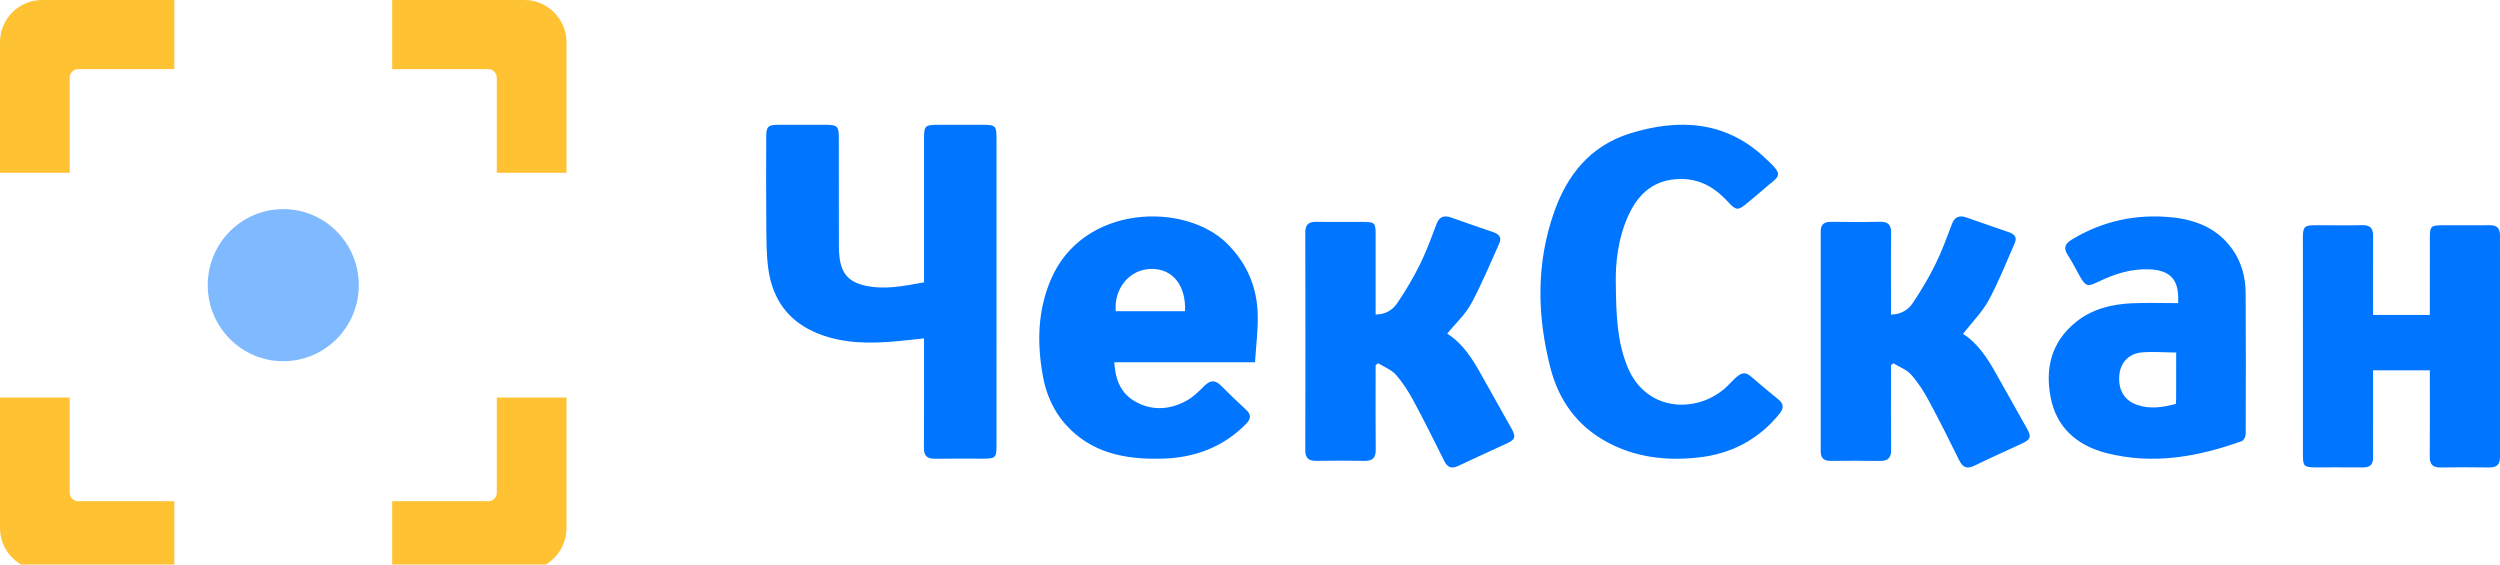 <?xml version="1.0" encoding="UTF-8"?> <svg xmlns="http://www.w3.org/2000/svg" width="124" height="28" viewBox="0 0 124 28" fill="none"> <g clip-path="url(#clip0_1600_33899)"> <path fill-rule="evenodd" clip-rule="evenodd" d="M0 2.097C0 0.939 0.925 0 2.093 0H8.646V3.429H3.865C3.641 3.429 3.458 3.624 3.458 3.85V8.572H0V2.097ZM26.006 0C27.162 0 28.099 0.95 28.099 2.097V8.572H24.641V3.85C24.641 3.617 24.444 3.429 24.234 3.429H19.453V0H26.006ZM2.093 28.288C0.937 28.288 0 27.337 0 26.191V19.716H3.458V24.438C3.458 24.67 3.655 24.859 3.865 24.859H8.646V28.288H2.093ZM28.099 26.191C28.099 27.349 27.174 28.288 26.006 28.288H19.453V24.859H24.234C24.458 24.859 24.641 24.663 24.641 24.438V19.716H28.099V26.191Z" fill="#FFC233"></path> <path opacity="0.5" d="M14.049 17.916C16.118 17.916 17.796 16.227 17.796 14.144C17.796 12.061 16.118 10.372 14.049 10.372C11.98 10.372 10.303 12.061 10.303 14.144C10.303 16.227 11.98 17.916 14.049 17.916Z" fill="#0075FF"></path> <path fill-rule="evenodd" clip-rule="evenodd" d="M80.143 13.916C80.156 15.733 80.226 17.005 80.739 18.231C81.705 20.543 84.402 20.513 85.776 19.048C86.539 18.235 86.582 18.457 87.25 19.018C87.563 19.281 87.874 19.546 88.195 19.801C88.479 20.026 88.49 20.241 88.264 20.521C87.251 21.772 85.91 22.508 84.238 22.692C82.644 22.868 81.103 22.688 79.693 21.918C78.155 21.079 77.292 19.782 76.893 18.219C76.233 15.633 76.19 13.04 77.093 10.494C77.725 8.712 78.845 7.244 80.85 6.618C83.249 5.869 85.553 6.006 87.452 7.748C88.578 8.781 88.293 8.656 87.433 9.423C87.183 9.646 86.918 9.855 86.662 10.072C86.213 10.453 86.107 10.447 85.718 10.021C85.099 9.342 84.361 8.87 83.356 8.878C82.024 8.889 81.258 9.627 80.776 10.668C80.219 11.872 80.135 13.155 80.143 13.916ZM117.703 18.369C117.703 19.151 117.703 19.909 117.703 20.668C117.703 21.344 117.696 22.02 117.705 22.696C117.71 23.047 117.545 23.188 117.193 23.185C116.41 23.177 115.626 23.184 114.842 23.182C114.29 23.181 114.225 23.12 114.225 22.588C114.224 19.163 114.225 15.739 114.224 12.315C114.224 11.069 114.117 11.172 115.388 11.173C115.98 11.173 116.571 11.186 117.163 11.168C117.569 11.157 117.711 11.329 117.707 11.711C117.695 13.004 117.703 14.297 117.703 15.621H120.52V15.171C120.52 14.034 120.518 12.897 120.521 11.761C120.522 11.239 120.583 11.176 121.099 11.174C121.897 11.17 122.696 11.179 123.494 11.171C123.851 11.167 124 11.321 123.999 11.665C123.995 15.334 123.995 19.003 124 22.672C124.001 23.041 123.84 23.191 123.467 23.186C122.668 23.175 121.87 23.173 121.071 23.187C120.676 23.194 120.512 23.043 120.515 22.652C120.528 21.386 120.52 20.12 120.52 18.854V18.369H117.703ZM107.921 20.035C107.927 19.926 107.937 19.83 107.937 19.735C107.938 19.024 107.938 18.314 107.938 17.485C107.351 17.48 106.789 17.432 106.235 17.48C105.589 17.536 105.18 17.986 105.121 18.586C105.047 19.34 105.363 19.867 106.015 20.087C106.654 20.303 107.279 20.202 107.921 20.035ZM108.038 15.036C108.038 14.958 108.04 14.848 108.038 14.737C108.026 13.82 107.577 13.396 106.604 13.358C105.694 13.322 104.872 13.591 104.078 13.975C103.537 14.237 103.448 14.209 103.153 13.691C102.958 13.348 102.786 12.991 102.568 12.661C102.334 12.31 102.415 12.092 102.775 11.875C104.284 10.967 105.929 10.604 107.693 10.776C108.936 10.897 110.021 11.347 110.742 12.386C111.192 13.035 111.38 13.766 111.384 14.53C111.399 16.865 111.396 19.199 111.387 21.533C111.386 21.653 111.291 21.845 111.191 21.88C109.01 22.665 106.776 23.06 104.472 22.47C102.997 22.093 101.998 21.18 101.714 19.722C101.432 18.279 101.737 16.96 102.975 15.966C103.769 15.328 104.734 15.087 105.748 15.042C106.492 15.01 107.238 15.036 108.038 15.036ZM97.364 16.561C98.091 17.016 98.575 17.759 99.01 18.54C99.512 19.439 100.023 20.334 100.525 21.233C100.773 21.676 100.73 21.795 100.254 22.016C99.483 22.375 98.704 22.718 97.942 23.093C97.56 23.28 97.352 23.187 97.176 22.829C96.684 21.831 96.187 20.834 95.657 19.853C95.414 19.404 95.131 18.961 94.79 18.579C94.569 18.332 94.209 18.201 93.912 18.018C93.873 18.05 93.834 18.083 93.794 18.116V18.566C93.794 19.815 93.785 21.064 93.8 22.313C93.805 22.719 93.636 22.872 93.219 22.863C92.42 22.847 91.62 22.853 90.82 22.861C90.469 22.864 90.306 22.729 90.307 22.381C90.311 18.747 90.311 15.113 90.307 11.479C90.307 11.131 90.473 10.999 90.823 11.003C91.623 11.012 92.423 11.019 93.223 11C93.644 10.99 93.805 11.145 93.8 11.55C93.784 12.742 93.794 13.934 93.794 15.127V15.603C94.289 15.598 94.645 15.369 94.868 15.038C95.281 14.423 95.663 13.783 95.989 13.122C96.311 12.471 96.56 11.786 96.817 11.108C96.955 10.744 97.188 10.666 97.54 10.789C98.234 11.031 98.927 11.275 99.623 11.511C99.904 11.606 100.063 11.758 99.933 12.052C99.513 13.003 99.136 13.976 98.64 14.889C98.319 15.479 97.818 15.978 97.364 16.561ZM45.832 14.004V12.06C45.832 10.319 45.831 8.579 45.832 6.838C45.833 6.245 45.892 6.19 46.527 6.189C47.239 6.188 47.951 6.189 48.663 6.189C49.391 6.189 49.427 6.222 49.427 6.901C49.427 10.029 49.427 13.157 49.427 16.284C49.427 18.223 49.428 20.162 49.426 22.101C49.426 22.708 49.38 22.749 48.735 22.749C47.949 22.75 47.163 22.74 46.377 22.754C45.975 22.761 45.825 22.6 45.827 22.221C45.838 20.579 45.832 18.937 45.832 17.295V16.786C45.349 16.836 44.914 16.886 44.477 16.926C43.169 17.046 41.871 17.048 40.625 16.565C39.103 15.975 38.315 14.842 38.108 13.335C38.008 12.609 38.015 11.868 38.008 11.133C37.994 9.676 38.002 8.218 38.005 6.76C38.006 6.28 38.099 6.192 38.605 6.19C39.406 6.186 40.206 6.186 41.007 6.19C41.508 6.192 41.604 6.281 41.605 6.767C41.609 8.579 41.606 10.391 41.608 12.202C41.608 12.385 41.62 12.57 41.64 12.752C41.732 13.582 42.116 14.003 42.962 14.178C43.93 14.379 44.868 14.177 45.832 14.004ZM58.779 15.436C58.827 14.142 58.16 13.326 57.103 13.338C56.04 13.351 55.244 14.293 55.341 15.436H58.779ZM62.249 17.97H55.267C55.322 18.808 55.569 19.529 56.373 19.953C57.204 20.392 58.071 20.31 58.87 19.864C59.204 19.677 59.481 19.395 59.75 19.128C60.036 18.845 60.277 18.843 60.558 19.124C60.963 19.528 61.372 19.929 61.797 20.315C62.076 20.57 62.05 20.777 61.795 21.035C60.68 22.165 59.276 22.711 57.626 22.75C56.13 22.786 54.698 22.582 53.51 21.664C52.479 20.867 51.934 19.818 51.721 18.621C51.434 17.01 51.462 15.418 52.121 13.868C53.717 10.118 58.795 10.007 60.88 12.097C61.867 13.087 62.344 14.262 62.383 15.573C62.406 16.352 62.3 17.134 62.249 17.97ZM68.231 15.6C68.721 15.601 69.077 15.371 69.3 15.042C69.714 14.428 70.097 13.788 70.423 13.128C70.745 12.477 70.995 11.793 71.25 11.114C71.387 10.753 71.615 10.664 71.97 10.787C72.663 11.029 73.355 11.276 74.052 11.509C74.362 11.612 74.497 11.782 74.358 12.087C73.903 13.085 73.492 14.104 72.967 15.067C72.675 15.605 72.191 16.046 71.78 16.547C72.564 17.038 73.052 17.826 73.505 18.644C73.99 19.52 74.489 20.389 74.975 21.264C75.201 21.67 75.156 21.801 74.736 21.996C73.939 22.367 73.135 22.724 72.342 23.103C72.004 23.264 71.8 23.197 71.637 22.868C71.135 21.859 70.632 20.849 70.096 19.856C69.854 19.407 69.571 18.964 69.23 18.581C69.01 18.334 68.651 18.2 68.355 18.015C68.314 18.047 68.272 18.079 68.231 18.111V18.557C68.231 19.806 68.222 21.055 68.236 22.304C68.241 22.704 68.085 22.869 67.663 22.86C66.878 22.843 66.093 22.846 65.308 22.859C64.921 22.866 64.742 22.735 64.743 22.341C64.75 18.737 64.75 15.132 64.743 11.528C64.742 11.142 64.902 10.994 65.299 11.002C66.054 11.017 66.809 11.005 67.564 11.006C68.192 11.007 68.23 11.042 68.231 11.629C68.232 12.793 68.231 13.956 68.231 15.12V15.6Z" fill="#0075FF"></path> </g> <defs> <clipPath id="clip0_1600_33899"> <rect width="124" height="28" fill="white"></rect> </clipPath> </defs> </svg> 